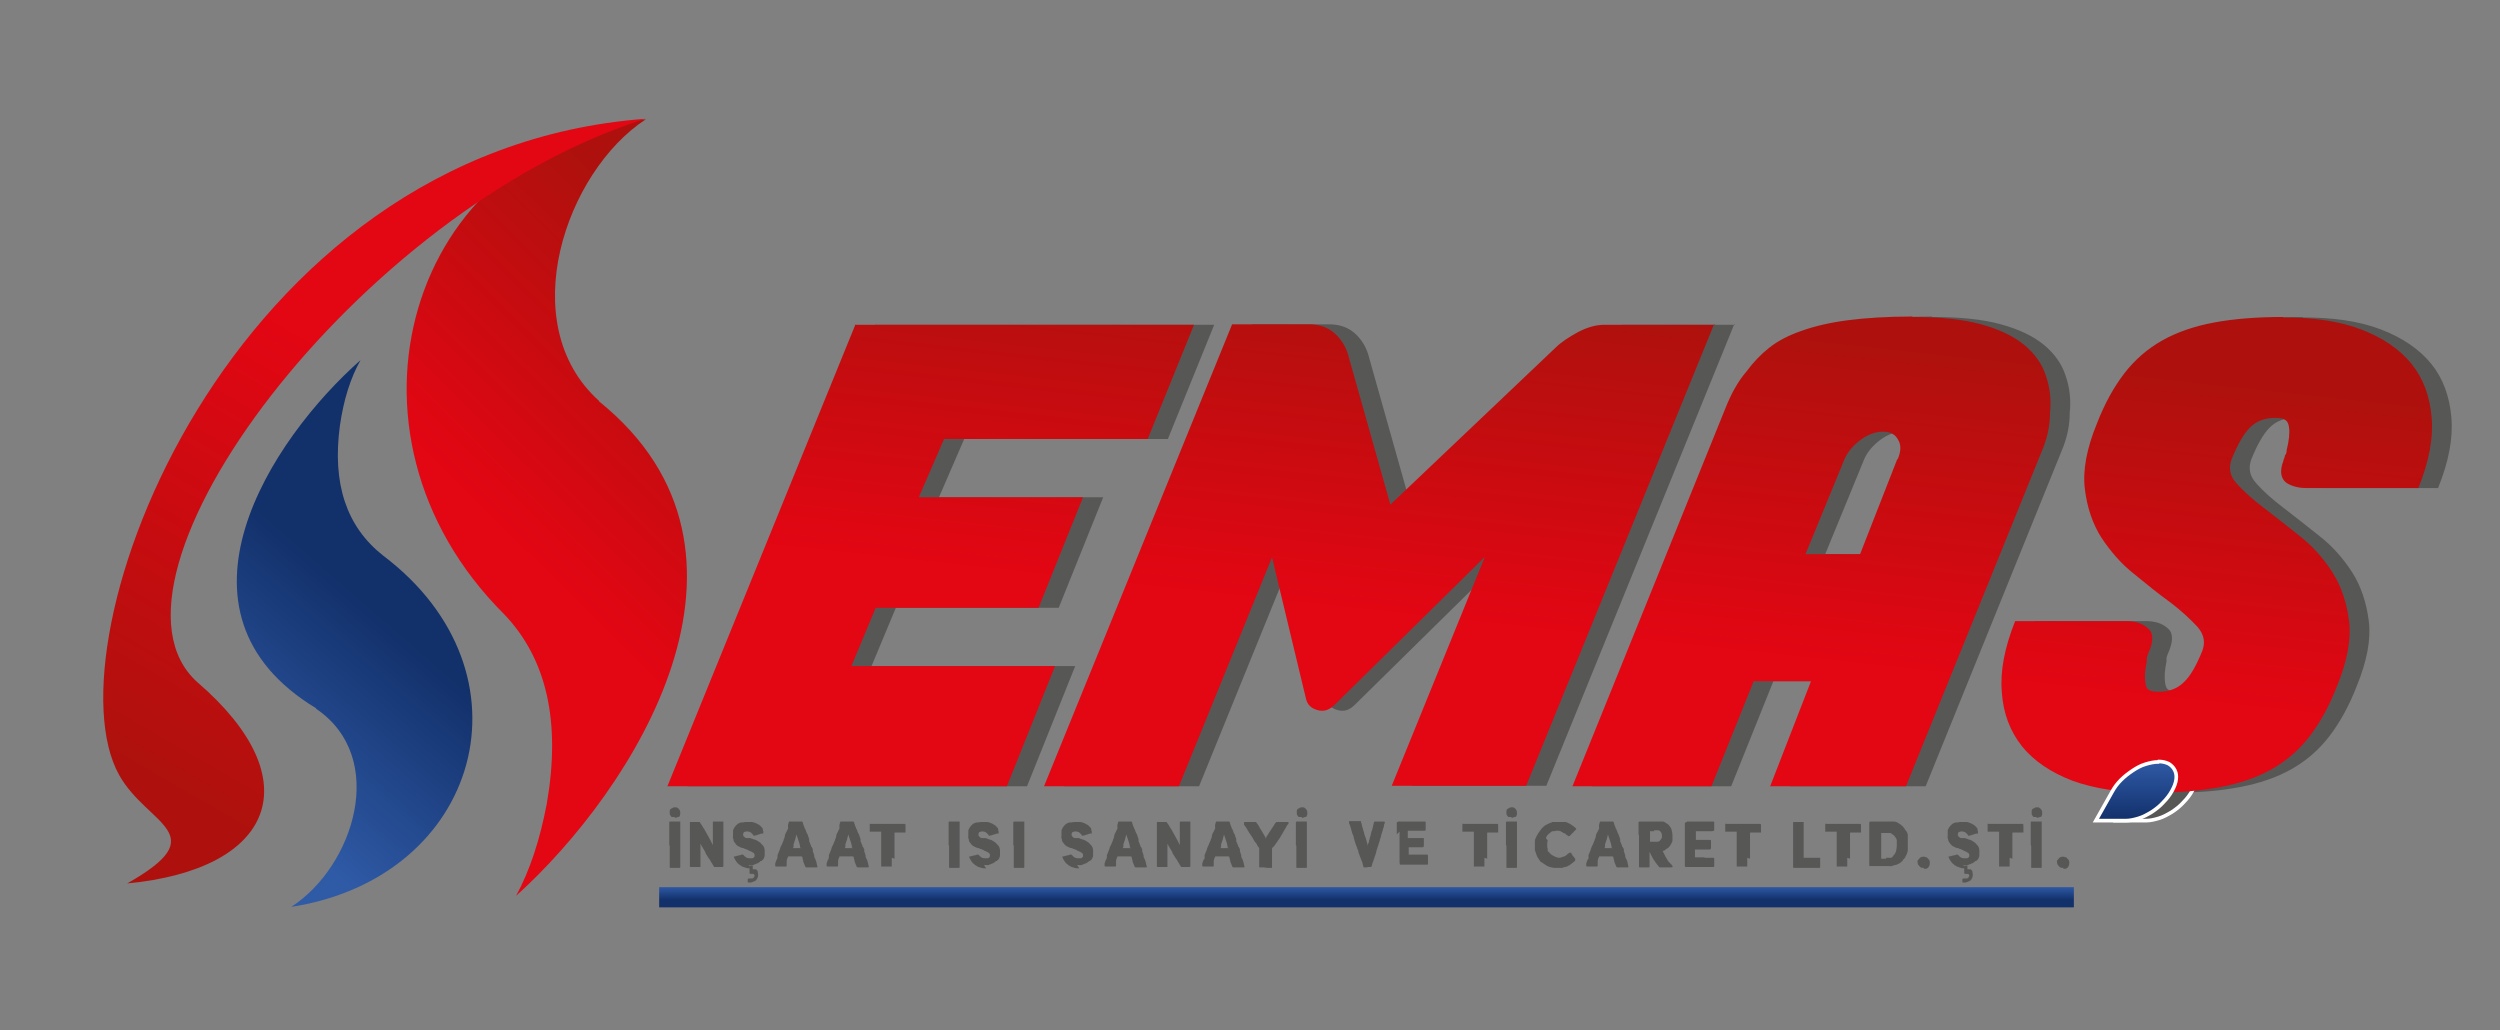 <?xml version="1.0" encoding="UTF-8"?>
<svg id="katman_1" xmlns="http://www.w3.org/2000/svg" xmlns:xlink="http://www.w3.org/1999/xlink" version="1.1" viewBox="0 0 545 224.6">
  <rect x="0" y="0" width="545" height="224.6" fill="#808080" stroke="none"/>
  <!-- Generator: Adobe Illustrator 29.4.0, SVG Export Plug-In . SVG Version: 2.1.0 Build 152)  -->
  <defs>
    <style>
      .st0, .st1, .st2, .st3, .st4, .st5, .st6 {
        fill-rule: evenodd;
      }

      .st0, .st7, .st5 {
        fill: #575756;
      }

      .st0, .st6 {
        stroke: #fff;
        stroke-miterlimit: 10;
        stroke-width: .8px;
      }

      .st1 {
        fill: url(#GradientFill_12);
      }

      .st2 {
        fill: url(#GradientFill_11);
      }

      .st3 {
        fill: url(#GradientFill_171);
      }

      .st4 {
        fill: url(#GradientFill_1);
      }

      .st6 {
        fill: url(#GradientFill_172);
      }

      .st8 {
        fill: url(#GradientFill_17);
      }
    </style>
    <linearGradient id="GradientFill_17" data-name="GradientFill 17" x1="297.9" y1="196.2" x2="297.9" y2="193.3" gradientUnits="userSpaceOnUse">
      <stop offset="0" stop-color="#12306a"/>
      <stop offset="1" stop-color="#2f5aa6"/>
    </linearGradient>
    <linearGradient id="GradientFill_1" data-name="GradientFill 1" x1="110.9" y1="117.1" x2="160" y2="67.5" gradientUnits="userSpaceOnUse">
      <stop offset="0" stop-color="#e30613"/>
      <stop offset="1" stop-color="#ae110d"/>
    </linearGradient>
    <linearGradient id="GradientFill_171" data-name="GradientFill 17" x1="67.5" y1="131.8" x2="32.6" y2="167.1" gradientTransform="translate(6.9 6.3) rotate(-3.7)" xlink:href="#GradientFill_17"/>
    <linearGradient id="GradientFill_11" data-name="GradientFill 1" x1="80.2" y1="81" x2="30.2" y2="167.6" xlink:href="#GradientFill_1"/>
    <linearGradient id="GradientFill_12" data-name="GradientFill 1" x1="337.3" y1="137.7" x2="344.9" y2="68.2" xlink:href="#GradientFill_1"/>
    <linearGradient id="GradientFill_172" data-name="GradientFill 17" x1="465.7" y1="178.9" x2="465.7" y2="166.1" xlink:href="#GradientFill_17"/>
  </defs>
  <g>
    <path class="st5" d="M190.7,70.8h74l-10.1,24.9h-44.4l-5.5,12.7h35.8l-9.7,24.1h-35.5l-5.3,12.7h44.4l-10.5,26.2h-74l41-100.7h0ZM378.2,70.8h-24c-1.8,0-3.7.5-5.8,1.6-2,1.1-3.7,2.2-4.9,3.4l-36,34.2-9-31.9c-.5-2.2-1.6-4-3-5.3-1.5-1.4-3.4-2.1-5.8-2.1h-16.7l-41,100.7h29.4l20.3-49.9,7.4,30.8c.3,1.3,1.1,2.1,2.5,2.5s2.6,0,3.8-1.2l32.7-32.2-20.3,49.9h29.3l41-100.7h0ZM421.2,69.1c6,0,11,.5,15,1.6,4,1.1,7.1,2.6,9.4,4.5,2.3,1.9,3.9,4.2,4.7,6.7.9,2.6,1.2,5.3.9,8.1,0,2.6-.5,5-1.4,7.4l-30,74h-29.6l8.9-22.9h-12.5l-9.2,22.9h-30.3l33.3-82.3c1.3-3.3,2.8-6,4.7-8.2,1.4-1.9,3-3.6,4.9-5.1,1.9-1.5,4.2-2.7,7.1-3.7,2.8-1,6.2-1.8,10.1-2.3,3.9-.5,8.6-.8,14-.8h0ZM418,100.1c.7-1.6.8-3.1.1-4.2-.6-1.2-1.7-1.8-3.3-1.8s-3.3.6-4.9,1.8c-1.6,1.2-2.8,2.6-3.5,4.2l-8.5,20.7h11.9l8.1-20.7h0ZM502.1,69.1c-5.8,0-10.8.4-15.1,1.2-4.3.8-8.1,2.1-11.3,3.9-3.2,1.8-6,4.2-8.3,7.2-2.3,3-4.3,6.6-6,11-2.2,5.4-3.1,10.1-2.6,14.2.5,4.1,1.7,7.6,3.6,10.6,2,3,4.3,5.7,7.1,7.9,2.8,2.3,5.4,4.4,7.9,6.2,2.5,1.9,4.4,3.7,5.9,5.3,1.5,1.7,1.8,3.4,1.1,5.3-1.3,3.2-2.6,5.5-4,6.8-1.4,1.4-3.2,2.1-5.5,2.1s-2.7-.6-2.9-1.9c-.2-1.3-.1-2.8.3-4.7,0-.2,0-.4,0-.7,0-.3.2-.6.3-1,1.2-2.6,1.2-4.5,0-5.5-1.2-1.1-2.8-1.6-4.8-1.6h-24.2c-2.3,5.8-3.3,10.9-2.9,15.5.3,4.6,1.8,8.5,4.4,11.8,2.6,3.2,6.3,5.7,11,7.5,4.7,1.7,10.4,2.6,17,2.6s10.8-.4,15.1-1.2c4.3-.8,8.1-2.1,11.3-3.9,3.2-1.8,6-4.2,8.3-7.2,2.3-3,4.3-6.6,6-11,2.2-5.4,3.1-10.1,2.6-14.1-.5-4-1.7-7.6-3.6-10.6-2-3.1-4.3-5.7-7.1-7.9-2.8-2.2-5.4-4.3-7.9-6.2-2.5-1.9-4.4-3.6-5.9-5.3-1.5-1.6-1.8-3.4-1.1-5.3,1.3-3.2,2.6-5.5,4-6.9,1.4-1.4,3.2-2.1,5.5-2.1s2.8.7,3,2c.2,1.3,0,3-.5,5,0,.5-.1.9-.4,1.2,0,.4-.2.7-.3,1,0,.3-.2.6-.3,1-.5,1.9-.1,3.2,1,4,1.1.7,2.6,1.1,4.3,1.1h24.4c2.3-5.7,3.3-10.8,2.9-15.4s-1.8-8.5-4.4-11.7c-2.6-3.2-6.3-5.7-11-7.5-4.7-1.8-10.4-2.6-17-2.6Z"/>
    <path class="st0" d="M474.9,166.1c-.9,0-1.8.2-2.8.5-1,.3-1.9.8-2.8,1.4-.9.6-1.8,1.3-2.5,2-.8.8-1.4,1.6-1.9,2.5l-3.6,6.4h6.5c.9,0,1.8-.2,2.8-.5,1-.3,1.9-.8,2.9-1.4.9-.6,1.8-1.3,2.5-2.1.8-.8,1.4-1.6,1.9-2.5.5-.9.8-1.7.9-2.5s0-1.4-.3-2c-.3-.6-.7-1-1.3-1.4-.6-.3-1.4-.5-2.2-.5Z"/>
  </g>
  <rect class="st8" x="143.7" y="193.4" width="308.4" height="4.4"/>
  <g>
    <path class="st4" d="M130.6,87.4c-18.7-16.8-7.3-50,10.2-61.4-51.3,5.5-70.7,68.2-30.9,107.9,9.3,9.7,12.4,23.5,9.3,41.3-1.5,7.9-3.7,14.6-6.7,20.1,25.5-23,59-74.8,18.1-107.8Z"/>
    <path class="st3" d="M68.9,154.5c15.8,10.7,8.2,34.4-5.4,43.2,41.2-6.4,53.9-51,20-76.6-8-6.3-11.1-15.7-9.4-28.3.8-5.6,2.3-10.4,4.5-14.3-19.6,17.3-44.2,55-9.7,75.9Z"/>
    <path class="st2" d="M27.6,192.6c32.1-3,40.3-22.5,15.4-43.9-25-22.5,35.4-103.2,97.7-122.8C49.1,32.7,10,140.6,26,169c6.2,11,21,12.7,1.7,23.6Z"/>
  </g>
  <g>
    <path class="st1" d="M186.3,70.8h74l-10.1,24.9h-44.4l-5.5,12.7h35.8l-9.7,24.1h-35.5l-5.3,12.7h44.4l-10.5,26.2h-74l41-100.7h0ZM373.8,70.8h-24c-1.8,0-3.7.5-5.8,1.6-2,1.1-3.7,2.2-4.9,3.4l-36,34.2-9-31.9c-.5-2.2-1.6-4-3-5.3-1.5-1.4-3.4-2.1-5.8-2.1h-16.7l-41,100.7h29.4l20.3-49.9,7.4,30.8c.3,1.3,1.1,2.1,2.5,2.5s2.6,0,3.8-1.2l32.7-32.2-20.3,49.9h29.3l41-100.7h0ZM416.9,69.1c6,0,11,.5,15,1.6,4,1.1,7.1,2.6,9.4,4.5,2.3,1.9,3.9,4.2,4.7,6.7.9,2.6,1.2,5.3.9,8.1,0,2.6-.5,5-1.4,7.4l-30,74h-29.6l8.9-22.9h-12.5l-9.2,22.9h-30.3l33.3-82.3c1.3-3.3,2.8-6,4.7-8.2,1.4-1.9,3-3.6,4.9-5.1,1.9-1.5,4.2-2.7,7.1-3.7,2.8-1,6.2-1.8,10.1-2.3,3.9-.5,8.6-.8,14-.8h0ZM413.7,100.1c.7-1.6.8-3.1.1-4.2-.6-1.2-1.7-1.8-3.3-1.8s-3.3.6-4.9,1.8c-1.6,1.2-2.8,2.6-3.5,4.2l-8.5,20.7h11.9l8.1-20.7h0ZM497.8,69.1c-5.8,0-10.8.4-15.1,1.2-4.3.8-8.1,2.1-11.3,3.9-3.2,1.8-6,4.2-8.3,7.2-2.3,3-4.3,6.6-6,11-2.2,5.4-3.1,10.1-2.6,14.2.5,4.1,1.7,7.6,3.6,10.6,2,3,4.3,5.7,7.1,7.9,2.8,2.3,5.4,4.4,7.9,6.2,2.5,1.9,4.4,3.7,5.9,5.3,1.5,1.7,1.8,3.4,1.1,5.3-1.3,3.2-2.6,5.5-4,6.8-1.4,1.4-3.2,2.1-5.5,2.1s-2.7-.6-2.9-1.9c-.2-1.3-.1-2.8.3-4.7,0-.2,0-.4,0-.7,0-.3.2-.6.3-1,1.2-2.6,1.2-4.5,0-5.5-1.2-1.1-2.8-1.6-4.8-1.6h-24.2c-2.3,5.8-3.3,10.9-2.9,15.5.3,4.6,1.8,8.5,4.4,11.8,2.6,3.2,6.3,5.7,11,7.5,4.7,1.7,10.4,2.6,17,2.6s10.8-.4,15.1-1.2c4.3-.8,8.1-2.1,11.3-3.9,3.2-1.8,6-4.2,8.3-7.2,2.3-3,4.3-6.6,6-11,2.2-5.4,3.1-10.1,2.6-14.1-.5-4-1.7-7.6-3.6-10.6-2-3.1-4.3-5.7-7.1-7.9-2.8-2.2-5.4-4.3-7.9-6.2-2.5-1.9-4.4-3.6-5.9-5.3-1.5-1.6-1.8-3.4-1.1-5.3,1.3-3.2,2.6-5.5,4-6.9,1.4-1.4,3.2-2.1,5.5-2.1s2.8.7,3,2c.2,1.3,0,3-.5,5,0,.5-.1.9-.4,1.2,0,.4-.2.7-.3,1,0,.3-.2.6-.3,1-.5,1.9-.1,3.2,1,4,1.1.7,2.6,1.1,4.3,1.1h24.4c2.3-5.7,3.3-10.8,2.9-15.4s-1.8-8.5-4.4-11.7c-2.6-3.2-6.3-5.7-11-7.5-4.7-1.8-10.4-2.6-17-2.6Z"/>
    <path class="st6" d="M470.5,166.1c-.9,0-1.8.2-2.8.5-1,.3-1.9.8-2.8,1.4-.9.6-1.8,1.3-2.5,2-.8.8-1.4,1.6-1.9,2.5l-3.6,6.4h6.5c.9,0,1.8-.2,2.8-.5,1-.3,1.9-.8,2.9-1.4.9-.6,1.8-1.3,2.5-2.1.8-.8,1.4-1.6,1.9-2.5.5-.9.8-1.7.9-2.5s0-1.4-.3-2c-.3-.6-.7-1-1.3-1.4-.6-.3-1.4-.5-2.2-.5Z"/>
  </g>
  <g>
    <path class="st7" d="M145.9,184.2v-4.3c0-.1,0-.2,0-.3s0-.2,0-.3h0c0-.1,0-.2.2-.2h2c.1,0,.2,0,.2,0,0,0,0,.1,0,.3v2.1c0,.1,0,.3,0,.4s0,.3,0,.4c0,.1,0,.2,0,.4s0,.2,0,.3c0,.2,0,.3,0,.5,0,.2,0,.3,0,.5,0,0,0,.1,0,.2s0,.1,0,.2c0,0,0,.2,0,.2s0,.2,0,.3v1.8c0,0,0,.2,0,.3,0,0,0,.2,0,.2v.9c0,.1,0,.2,0,.3,0,.1,0,.2,0,.3v.3c0,.1,0,.2-.2.2s-.2,0-.2,0-.2,0-.2,0c-.2,0-.3,0-.5,0s-.3,0-.5,0h-.6c0,0-.1,0-.1-.1,0-.2,0-.4,0-.6,0-.2,0-.4,0-.6v-3.5h0ZM147.1,178.1s0,0-.1,0c0,0,0,0-.2,0,0,0-.1,0-.2,0,0,0-.1,0-.2,0-.2-.2-.3-.4-.4-.6,0-.2,0-.5,0-.7,0-.3.2-.5.5-.6.1,0,.3-.2.4-.2.1,0,.3,0,.5,0,.2,0,.3.1.4.2.1,0,.2.2.3.3.2.3.2.5.2.8,0,.2,0,.3-.1.5,0,.2-.2.3-.3.3,0,0,0,0,0,0,0,0,0,0,0,0-.2,0-.5.2-.8.2Z"/>
    <path class="st7" d="M150.4,184.1v-2.9c0-.4,0-.7,0-1.1v-.4c0-.1,0-.2,0-.3,0,0,0-.2,0-.2,0,0,0,0,.2,0,0,0,0,0,.2,0h1.5s0,0,0,0c0,0,0,0,0,0,0,0,.1,0,.2,0,0,0,0,0,.1.1,0,.1.1.2.2.3,0,0,.1.2.2.3.2.3.3.6.5.8.2.3.3.6.5.9.2.3.3.6.5.9.2.3.3.6.5.9,0,.1.1.3.2.4,0,.1.1.3.2.4,0,0,0,0,0,0s0,0,0,0c0,0,0,0,0,0v-.4c0-.1,0-.2,0-.4,0,0,0-.2,0-.3s0-.2,0-.2h0c0-.3,0-.6,0-.8s0-.5,0-.8,0-.5,0-.8c0-.3,0-.5,0-.8v-.4c0,0,0-.2.1-.2.2,0,.4,0,.5,0,.2,0,.5,0,.7,0s.5,0,.7,0h.1c.1,0,.2,0,.2,0,0,0,0,0,0,.2v1.3c0,0,0,.1,0,.2,0,0,0,0,0,.2,0,0,0,.2,0,.3,0,0,0,.2,0,.2,0,0,0,.2,0,.2,0,0,0,.2,0,.2v3.5c0,.4,0,.8,0,1.2v1.7c0,0,0,.1,0,.2s0,0,0,.1v.2c0,.1,0,.2-.2.2,0,0-.2,0-.2,0,0,0-.2,0-.2,0-.2,0-.4,0-.6,0-.2,0-.4,0-.6,0s-.1,0-.2,0c0,0,0,0-.1-.1,0-.2-.2-.3-.3-.5,0-.2-.2-.3-.3-.5-.1-.3-.3-.6-.5-.8-.2-.3-.3-.5-.5-.8,0-.1-.2-.2-.2-.4,0-.1-.1-.3-.2-.4-.1-.2-.2-.4-.3-.5-.1-.2-.2-.4-.3-.5,0,0-.1-.1-.1-.2,0,0,0-.2-.2-.3,0,0,0,0,0-.1,0,0,0,0,0,0,0,0,0,0,0,0s0,0,0,0v.5c0,.2,0,.4,0,.6v.6c0,.1,0,.2,0,.3,0,.1,0,.2,0,.4,0,.1,0,.3,0,.4s0,.3,0,.4v1.7c0,0,0,.1,0,.2,0,0-.1,0-.2,0,0,0-.2,0-.2,0s-.2,0-.2,0c0,0,0,0-.1,0s0,0-.2,0h-1.2c-.1,0-.2,0-.2-.1,0,0,0,0,0-.1,0,0,0,0,0-.1v-4.7Z"/>
    <path class="st7" d="M163.7,189.3c-.5,0-.9,0-1.3-.2-.1,0-.2,0-.3-.1,0,0-.2,0-.3-.1,0,0-.2-.1-.3-.2s-.2,0-.3-.2c-.3-.2-.5-.4-.7-.7,0,0-.1-.2-.2-.3-.1-.2-.2-.4-.3-.6h0c0-.2,0-.2,0-.2,0,0,0,0,.1,0,.1,0,.3,0,.4-.1.1,0,.3,0,.4-.1.3,0,.6-.1.8-.2,0,0,0,0,0,0s0,0,0,0c0,0,.1,0,.2,0,0,0,0,0,.1,0,0,0,0,.1.1.1.3.4.7.7,1.2.7.1,0,.2,0,.4,0s.2,0,.3,0c.2,0,.4-.2.5-.4,0,0,0,0,0,0,0-.1,0-.2,0-.3,0-.1,0-.2-.1-.3,0-.1-.1-.2-.2-.2,0,0-.2-.1-.3-.2-.1,0-.3-.1-.4-.2-.1,0-.3,0-.4-.2-.1,0-.3-.1-.5-.2-.2,0-.3-.1-.5-.2-.4,0-.7-.2-1.1-.4-.1,0-.2-.1-.3-.2-.1,0-.2-.2-.3-.3-.1-.1-.2-.3-.3-.4s-.2-.3-.2-.5c0-.1,0-.2-.1-.4s0-.3,0-.4c0-.3,0-.5,0-.8,0-.2,0-.3,0-.4,0-.2.2-.5.3-.7s.3-.4.5-.6c.3-.3.6-.4.9-.5,0,0,.1,0,.2,0,0,0,.1,0,.2,0,.2,0,.4-.1.6-.1.1,0,.3,0,.4,0,.1,0,.3,0,.4,0,.2,0,.4,0,.6,0,.3,0,.7.2,1,.3.4.2.8.4,1.1.8,0,0,.1.1.2.2s0,.1.1.2c0,0,0,.1,0,.1,0,0,0,0,0,.1,0,0,0,.2.1.3,0,0,0,.2,0,.3,0,0,0,.1,0,.2s0,0-.2,0c-.2,0-.5.1-.7.2-.2,0-.4.1-.6.2-.2,0-.3,0-.4.1-.2,0-.3,0-.3-.2,0,0-.1-.1-.2-.2,0,0-.1-.1-.2-.2,0,0-.2-.2-.3-.2-.4-.2-.8-.2-1.3,0,0,0,0,0,0,0,0,0,0,0,0,0-.1.1-.2.3-.2.5,0,.2,0,.3.2.5,0,0,.2.1.2.2,0,0,.2.1.3.1,0,0,.2,0,.3,0,0,0,.2,0,.3,0,.2,0,.4,0,.5.1s.3,0,.5.2c.1,0,.2,0,.4.1.1,0,.3.1.4.2.1,0,.2.1.3.2.1,0,.2.1.3.2.1,0,.2.2.3.3.1.1.2.2.3.3.1.1.2.3.3.5,0,.2.1.3.1.5v.3c0,.1,0,.3,0,.4,0,.1,0,.3,0,.4,0,0,0,0,0,0,0,0,0,0,0,0,0,.2,0,.3-.1.5,0,.1-.1.3-.2.4,0,0-.1.2-.2.2,0,0-.1.1-.2.2,0,0,0,0-.1,0,0,0,0,0-.1,0,0,.1-.2.2-.3.3-.1,0-.2.1-.3.2-.2,0-.3.1-.5.2-.2,0-.3.1-.5.2-.2,0-.4,0-.5,0s-.4,0-.5,0ZM164.1,190.5c-.1,0-.2,0-.3,0s0,0-.1,0,0,0-.1,0c0,0-.1,0-.2-.1v-.2s0,0,0-.2c0,0,0-.1,0-.2,0,0,0-.1,0-.2,0,0,0-.2,0-.3,0,0,0-.2,0-.3,0-.2,0-.3,0-.3,0,0,0,0,.2,0,.2,0,.3,0,.4,0h0c0,0,.1,0,.1.1h0c0,.2,0,.3,0,.3s0,.2,0,.3c0,0,0,.1,0,.1,0,0,0,0,.1,0h0c.2,0,.3,0,.5,0,.2,0,.3.2.4.3,0,0,0,0,.1.2,0,0,0,.1,0,.2.1.3.1.7,0,1,0,.1-.1.3-.2.4,0,.1-.2.3-.3.4,0,0,0,0,0,0s0,0,0,0c-.4.2-.7.3-1,.4,0,0-.2,0-.3,0,0,0-.2,0-.3,0h0c0,0,0,0-.1-.1,0,0,0,0,0,0,0-.1,0-.2,0-.3,0,0,0-.2,0-.3,0,0,0-.1.2-.2,0,0,.1,0,.2,0s.1,0,.2,0c0,0,.1,0,.2,0,0,0,.1,0,.2,0,.2,0,.4-.3.5-.5,0-.3-.1-.5-.4-.5,0,0,0,0,0,0,0,0,0,0,0,0h0Z"/>
    <path class="st7" d="M173,179.1c0,0,.2,0,.3,0,0,0,.2,0,.3,0,0,0,.2,0,.3,0s.2,0,.3,0h.2c.1,0,.3,0,.4,0,0,0,.2,0,.2.2,0,0,0,.2.1.3,0,0,0,.2.1.3,0,.2.1.3.2.5,0,.1,0,.3.2.4,0,.1,0,.2.1.3,0,.1,0,.2.1.3,0,.1.1.3.2.4s.1.3.2.5c0,.1,0,.2.1.3s0,.2.1.3c0,0,0,.1,0,.2,0,0,0,.1,0,.2,0,.2.1.3.2.5,0,.2.1.3.2.5,0,.1,0,.3.2.4,0,.1.1.3.2.4,0,0,0,.1,0,.2,0,0,0,.1,0,.2,0,0,0,.2.1.3,0,0,0,.2.1.3,0,0,0,.2.1.3,0,0,0,.2,0,.3,0,.2.2.5.3.7,0,.2.2.4.2.7,0,.1.1.2.1.4,0,.1,0,.2.1.3,0,0,0,0,0,.1,0,.1,0,.2-.2.2,0,0-.1,0-.2,0h-.2c0,0-.1,0-.2,0s0,0-.2,0h-.4c-.1,0-.3,0-.4,0,0,0-.1,0-.2,0,0,0-.1,0-.2,0-.3,0-.4,0-.5-.3-.1-.3-.3-.7-.4-1,0-.2,0-.3-.1-.5,0-.1-.1-.3-.1-.5,0,0-.1-.1-.2-.1h-1.6c-.1,0-.2,0-.4,0-.1,0-.2,0-.4,0s0,0,0,0c0,0,0,0,0,0,0,0,0,0-.1,0s0,0-.1,0c0,0,0,0-.1,0,0,0,0,0-.1,0,0,0,0,0-.1,0,0,0,0,0,0,0,0,.2-.1.3-.2.5,0,.2-.1.3-.1.5,0,0,0,.1,0,.2,0,0,0,.1,0,.2,0,0,0,.2,0,.3,0,0,0,.2,0,.3,0,0,0,.1-.1.2,0,0-.2,0-.2,0-.2,0-.5,0-.7,0-.2,0-.5,0-.7,0h-.3c0,0-.2,0-.3,0-.1,0-.2,0-.2-.2,0,0,0,0,0-.2,0-.1,0-.2,0-.2,0-.1,0-.2.1-.3,0-.1,0-.2.1-.3,0-.1,0-.2.2-.4,0-.1.1-.3.1-.4,0,0,0-.1,0-.2,0,0,0-.1,0-.2,0-.2.1-.3.2-.5,0-.2.1-.3.2-.5,0,0,0-.2.1-.3s0-.2.1-.3c0-.2.2-.5.3-.7s.2-.5.3-.7c0,0,0-.2.1-.2,0-.2.1-.4.2-.6,0,0,0,0,0,0,0-.1.1-.2.1-.4s0-.3.1-.4c0-.2.2-.4.3-.6,0-.2.2-.4.3-.6,0,0,0-.2,0-.2,0,0,0-.2,0-.3,0,0,0-.1,0-.2,0,0,0-.1,0-.2,0-.1.1-.2.1-.3,0-.1,0-.2.1-.3s0,0,0-.1c0,0,0,0,.1,0,.1,0,.2,0,.3,0s.2,0,.3,0h0ZM174.3,184.7h0c0,0,0,0,.1,0,0,0,0,0,0,0,0,0,0,0,0-.2,0-.1,0-.3-.1-.4,0-.1,0-.3-.1-.4,0,0,0-.2-.1-.3,0,0,0-.2-.1-.3,0-.2-.1-.4-.2-.6,0-.2-.1-.4-.2-.6,0,0,0,0,0,0,0,0,0,0,0,0h0s0,0,0,0c0,0,0,0,0,.1,0,.1,0,.2-.1.4s0,.2-.1.4c0,.2-.1.4-.2.6,0,.2-.1.4-.2.6,0,.1,0,.3,0,.4,0,.1,0,.3-.1.4,0,0,0,0,0,.1,0,0,0,0,.1,0h.5c.2,0,.4,0,.6,0h.6Z"/>
    <path class="st7" d="M184.2,179.1c0,0,.2,0,.3,0,0,0,.2,0,.3,0,0,0,.2,0,.3,0s.2,0,.3,0h.2c.1,0,.3,0,.4,0,0,0,.2,0,.2.2,0,0,0,.2.1.3,0,0,0,.2.1.3,0,.2.1.3.2.5,0,.1,0,.3.2.4,0,.1,0,.2.1.3,0,.1,0,.2.1.3,0,.1.1.3.2.4s.1.3.2.5c0,.1,0,.2.1.3s0,.2.1.3c0,0,0,.1,0,.2,0,0,0,.1,0,.2,0,.2.1.3.2.5,0,.2.1.3.2.5,0,.1,0,.3.2.4,0,.1.1.3.2.4,0,0,0,.1,0,.2,0,0,0,.1,0,.2,0,0,0,.2.1.3,0,0,0,.2.1.3,0,0,0,.2.1.3,0,0,0,.2,0,.3,0,.2.2.5.3.7,0,.2.2.4.2.7,0,.1.1.2.1.4,0,.1,0,.2.1.3,0,0,0,0,0,.1,0,.1,0,.2-.2.2,0,0-.1,0-.2,0h-.2c0,0-.1,0-.2,0s0,0-.2,0h-.4c-.1,0-.3,0-.4,0,0,0-.1,0-.2,0,0,0-.1,0-.2,0-.3,0-.4,0-.5-.3-.1-.3-.3-.7-.4-1,0-.2,0-.3-.1-.5,0-.1-.1-.3-.1-.5,0,0-.1-.1-.2-.1h-1.6c-.1,0-.2,0-.4,0-.1,0-.2,0-.4,0s0,0,0,0c0,0,0,0,0,0,0,0,0,0-.1,0s0,0-.1,0c0,0,0,0-.1,0,0,0,0,0-.1,0,0,0,0,0-.1,0,0,0,0,0,0,0,0,.2-.1.3-.2.5,0,.2-.1.3-.1.5,0,0,0,.1,0,.2,0,0,0,.1,0,.2,0,0,0,.2,0,.3,0,0,0,.2,0,.3,0,0,0,.1-.1.2,0,0-.2,0-.2,0-.2,0-.5,0-.7,0-.2,0-.5,0-.7,0h-.3c0,0-.2,0-.3,0-.1,0-.2,0-.2-.2,0,0,0,0,0-.2,0-.1,0-.2,0-.2,0-.1,0-.2.1-.3,0-.1,0-.2.1-.3,0-.1,0-.2.2-.4,0-.1.1-.3.1-.4,0,0,0-.1,0-.2,0,0,0-.1,0-.2,0-.2.1-.3.2-.5,0-.2.1-.3.2-.5,0,0,0-.2.1-.3s0-.2.1-.3c0-.2.2-.5.3-.7s.2-.5.3-.7c0,0,0-.2.1-.2,0-.2.1-.4.2-.6,0,0,0,0,0,0,0-.1.1-.2.1-.4s0-.3.1-.4c0-.2.2-.4.3-.6,0-.2.2-.4.3-.6,0,0,0-.2,0-.2,0,0,0-.2,0-.3,0,0,0-.1,0-.2,0,0,0-.1,0-.2,0-.1.1-.2.1-.3,0-.1,0-.2.1-.3s0,0,0-.1c0,0,0,0,.1,0,.1,0,.2,0,.3,0s.2,0,.3,0h0ZM185.6,184.7h0c0,0,0,0,.1,0,0,0,0,0,0,0,0,0,0,0,0-.2,0-.1,0-.3-.1-.4,0-.1,0-.3-.1-.4,0,0,0-.2-.1-.3,0,0,0-.2-.1-.3,0-.2-.1-.4-.2-.6,0-.2-.1-.4-.2-.6,0,0,0,0,0,0,0,0,0,0,0,0h0s0,0,0,0c0,0,0,0,0,.1,0,.1,0,.2-.1.4s0,.2-.1.4c0,.2-.1.4-.2.6,0,.2-.1.4-.2.6,0,.1,0,.3,0,.4,0,.1,0,.3-.1.4,0,0,0,0,0,.1,0,0,0,0,.1,0h.5c.2,0,.4,0,.6,0h.6Z"/>
    <path class="st7" d="M194.4,187v1.7c0,0,0,.1,0,.1,0,0,0,.1,0,.1,0,0-.2,0-.3,0h-1.2c0,0-.2,0-.2,0,0,0-.2,0-.2,0h-.2c0,0-.2,0-.2,0,0,0,0,0,0-.1v-2.3c0-.2,0-.4,0-.6v-1c0-.3,0-.7,0-1v-2.3h0c0-.2,0-.3,0-.3,0,0,0,0-.2,0h-1.4c-.1,0-.2,0-.3,0h-.5c0,0-.1,0-.1,0s0,0,0,0c0,0,0,0,0,0,0-.2,0-.5,0-.7v-.7h0c0-.2,0-.2,0-.3,0,0,0,0,.2,0,.1,0,.2,0,.4,0,.1,0,.2,0,.4,0,.1,0,.2,0,.4,0h.4c.3,0,.6,0,.9,0,.3,0,.6,0,.9,0s.4,0,.7,0c.2,0,.4,0,.7,0,.3,0,.6,0,.9,0h1.6c.2,0,.3,0,.3.3,0,0,0,.2,0,.3,0,.2,0,.3,0,.5v.8s0,0,0,0c0,0,0,0,0,0,0,0,0,0,0,0,0,0,0,0,0,0h-1.7c-.2,0-.3,0-.5,0h-.1c0,0-.1,0-.1.1v5.6Z"/>
    <path class="st7" d="M206.8,184.2v-4.3c0-.1,0-.2,0-.3s0-.2,0-.3h0c0-.1,0-.2.2-.2h2c.1,0,.2,0,.2,0,0,0,0,.1,0,.3v2.1c0,.1,0,.3,0,.4s0,.3,0,.4c0,.1,0,.2,0,.4s0,.2,0,.3c0,.2,0,.3,0,.5,0,.2,0,.3,0,.5,0,0,0,.1,0,.2s0,.1,0,.2c0,0,0,.2,0,.2s0,.2,0,.3v1.8c0,0,0,.2,0,.3,0,0,0,.2,0,.2v.9c0,.1,0,.2,0,.3,0,.1,0,.2,0,.3v.3c0,.1,0,.2-.2.2s-.2,0-.2,0-.2,0-.2,0c-.2,0-.3,0-.5,0s-.3,0-.5,0h-.6c0,0-.1,0-.1-.1,0-.2,0-.4,0-.6,0-.2,0-.4,0-.6v-3.5h0Z"/>
    <path class="st7" d="M215,189.3c-.5,0-.9,0-1.3-.2-.1,0-.2,0-.3-.1,0,0-.2,0-.3-.1,0,0-.2-.1-.3-.2s-.2,0-.3-.2c-.3-.2-.5-.4-.7-.7,0,0-.1-.2-.2-.3-.1-.2-.2-.4-.3-.6h0c0-.2,0-.2,0-.2,0,0,0,0,.1,0,.1,0,.3,0,.4-.1.1,0,.3,0,.4-.1.3,0,.6-.1.8-.2,0,0,0,0,0,0s0,0,0,0c0,0,.1,0,.2,0,0,0,0,0,.1,0,0,0,0,.1.1.1.3.4.7.7,1.2.7.1,0,.2,0,.4,0s.2,0,.3,0c.2,0,.4-.2.5-.4,0,0,0,0,0,0,0-.1,0-.2,0-.3,0-.1,0-.2-.1-.3,0-.1-.1-.2-.2-.2,0,0-.2-.1-.3-.2-.1,0-.3-.1-.4-.2-.1,0-.3,0-.4-.2-.1,0-.3-.1-.5-.2-.2,0-.3-.1-.5-.2-.4,0-.7-.2-1.1-.4-.1,0-.2-.1-.3-.2-.1,0-.2-.2-.3-.3-.1-.1-.2-.3-.3-.4s-.2-.3-.2-.5c0-.1,0-.2-.1-.4s0-.3,0-.4c0-.3,0-.5,0-.8,0-.2,0-.3,0-.4,0-.2.2-.5.3-.7s.3-.4.5-.6c.3-.3.6-.4.9-.5,0,0,.1,0,.2,0,0,0,.1,0,.2,0,.2,0,.4-.1.6-.1.1,0,.3,0,.4,0,.1,0,.3,0,.4,0,.2,0,.4,0,.6,0,.3,0,.7.2,1,.3.4.2.8.4,1.1.8,0,0,.1.1.2.2s0,.1.1.2c0,0,0,.1,0,.1,0,0,0,0,0,.1,0,0,0,.2.1.3,0,0,0,.2,0,.3,0,0,0,.1,0,.2s0,0-.2,0c-.2,0-.5.1-.7.2-.2,0-.4.1-.6.2-.2,0-.3,0-.4.1-.2,0-.3,0-.3-.2,0,0-.1-.1-.2-.2,0,0-.1-.1-.2-.2,0,0-.2-.2-.3-.2-.4-.2-.8-.2-1.3,0,0,0,0,0,0,0,0,0,0,0,0,0-.1.1-.2.3-.2.5,0,.2,0,.3.2.5,0,0,.2.1.2.2,0,0,.2.1.3.1,0,0,.2,0,.3,0,0,0,.2,0,.3,0,.2,0,.4,0,.5.1s.3,0,.5.2c.1,0,.2,0,.4.1.1,0,.3.1.4.2.1,0,.2.1.3.2.1,0,.2.1.3.2.1,0,.2.2.3.3.1.1.2.2.3.3.1.1.2.3.3.5,0,.2.1.3.1.5v.3c0,.1,0,.3,0,.4,0,.1,0,.3,0,.4,0,0,0,0,0,0,0,0,0,0,0,0,0,.2,0,.3-.1.5,0,.1-.1.3-.2.4,0,0-.1.2-.2.2,0,0-.1.1-.2.2,0,0,0,0-.1,0,0,0,0,0-.1,0,0,.1-.2.2-.3.3-.1,0-.2.1-.3.2-.2,0-.3.1-.5.2-.2,0-.3.1-.5.2-.2,0-.4,0-.5,0s-.4,0-.5,0Z"/>
    <path class="st7" d="M220.9,184.2v-4.3c0-.1,0-.2,0-.3s0-.2,0-.3h0c0-.1,0-.2.2-.2h2c.1,0,.2,0,.2,0,0,0,0,.1,0,.3v2.1c0,.1,0,.3,0,.4s0,.3,0,.4c0,.1,0,.2,0,.4s0,.2,0,.3c0,.2,0,.3,0,.5,0,.2,0,.3,0,.5,0,0,0,.1,0,.2s0,.1,0,.2c0,0,0,.2,0,.2s0,.2,0,.3v1.8c0,0,0,.2,0,.3,0,0,0,.2,0,.2v.9c0,.1,0,.2,0,.3,0,.1,0,.2,0,.3v.3c0,.1,0,.2-.2.2s-.2,0-.2,0-.2,0-.2,0c-.2,0-.3,0-.5,0s-.3,0-.5,0h-.6c0,0-.1,0-.1-.1,0-.2,0-.4,0-.6,0-.2,0-.4,0-.6v-3.5h0Z"/>
    <path class="st7" d="M235.3,189.3c-.5,0-.9,0-1.3-.2-.1,0-.2,0-.3-.1,0,0-.2,0-.3-.1,0,0-.2-.1-.3-.2s-.2,0-.3-.2c-.3-.2-.5-.4-.7-.7,0,0-.1-.2-.2-.3-.1-.2-.2-.4-.3-.6h0c0-.2,0-.2,0-.2,0,0,0,0,.1,0,.1,0,.3,0,.4-.1.1,0,.3,0,.4-.1.3,0,.6-.1.8-.2,0,0,0,0,0,0s0,0,0,0c0,0,.1,0,.2,0,0,0,0,0,.1,0,0,0,0,.1.1.1.3.4.7.7,1.2.7.1,0,.2,0,.4,0s.2,0,.3,0c.2,0,.4-.2.5-.4,0,0,0,0,0,0,0-.1,0-.2,0-.3,0-.1,0-.2-.1-.3,0-.1-.1-.2-.2-.2,0,0-.2-.1-.3-.2-.1,0-.3-.1-.4-.2-.1,0-.3,0-.4-.2-.1,0-.3-.1-.5-.2-.2,0-.3-.1-.5-.2-.4,0-.7-.2-1.1-.4-.1,0-.2-.1-.3-.2-.1,0-.2-.2-.3-.3-.1-.1-.2-.3-.3-.4s-.2-.3-.2-.5c0-.1,0-.2-.1-.4s0-.3,0-.4c0-.3,0-.5,0-.8,0-.2,0-.3,0-.4,0-.2.2-.5.3-.7s.3-.4.5-.6c.3-.3.6-.4.9-.5,0,0,.1,0,.2,0,0,0,.1,0,.2,0,.2,0,.4-.1.6-.1.1,0,.3,0,.4,0,.1,0,.3,0,.4,0,.2,0,.4,0,.6,0,.3,0,.7.2,1,.3.4.2.8.4,1.1.8,0,0,.1.1.2.2s0,.1.1.2c0,0,0,.1,0,.1,0,0,0,0,0,.1,0,0,0,.2.1.3,0,0,0,.2,0,.3,0,0,0,.1,0,.2s0,0-.2,0c-.2,0-.5.1-.7.2-.2,0-.4.1-.6.2-.2,0-.3,0-.4.1-.2,0-.3,0-.3-.2,0,0-.1-.1-.2-.2,0,0-.1-.1-.2-.2,0,0-.2-.2-.3-.2-.4-.2-.8-.2-1.3,0,0,0,0,0,0,0,0,0,0,0,0,0-.1.1-.2.3-.2.5,0,.2,0,.3.2.5,0,0,.2.1.2.2,0,0,.2.1.3.1,0,0,.2,0,.3,0,0,0,.2,0,.3,0,.2,0,.4,0,.5.1s.3,0,.5.2c.1,0,.2,0,.4.1.1,0,.3.1.4.2.1,0,.2.1.3.2.1,0,.2.1.3.2.1,0,.2.2.3.3.1.1.2.2.3.3.1.1.2.3.3.5,0,.2.1.3.1.5v.3c0,.1,0,.3,0,.4,0,.1,0,.3,0,.4,0,0,0,0,0,0,0,0,0,0,0,0,0,.2,0,.3-.1.5,0,.1-.1.3-.2.4,0,0-.1.2-.2.2,0,0-.1.1-.2.2,0,0,0,0-.1,0,0,0,0,0-.1,0,0,.1-.2.2-.3.3-.1,0-.2.1-.3.2-.2,0-.3.1-.5.2-.2,0-.3.1-.5.2-.2,0-.4,0-.5,0s-.4,0-.5,0Z"/>
    <path class="st7" d="M244.8,179.1c0,0,.2,0,.3,0,0,0,.2,0,.3,0,0,0,.2,0,.3,0s.2,0,.3,0h.2c.1,0,.3,0,.4,0,0,0,.2,0,.2.2,0,0,0,.2.1.3,0,0,0,.2.1.3,0,.2.1.3.2.5,0,.1,0,.3.2.4,0,.1,0,.2.1.3,0,.1,0,.2.1.3,0,.1.1.3.2.4s.1.3.2.5c0,.1,0,.2.1.3s0,.2.1.3c0,0,0,.1,0,.2,0,0,0,.1,0,.2,0,.2.1.3.2.5,0,.2.1.3.2.5,0,.1,0,.3.2.4,0,.1.1.3.2.4,0,0,0,.1,0,.2,0,0,0,.1,0,.2,0,0,0,.2.1.3,0,0,0,.2.1.3,0,0,0,.2.1.3,0,0,0,.2,0,.3,0,.2.2.5.3.7,0,.2.2.4.2.7,0,.1.1.2.1.4,0,.1,0,.2.1.3,0,0,0,0,0,.1,0,.1,0,.2-.2.2,0,0-.1,0-.2,0h-.2c0,0-.1,0-.2,0s0,0-.2,0h-.4c-.1,0-.3,0-.4,0,0,0-.1,0-.2,0,0,0-.1,0-.2,0-.3,0-.4,0-.5-.3-.1-.3-.3-.7-.4-1,0-.2,0-.3-.1-.5,0-.1-.1-.3-.1-.5,0,0-.1-.1-.2-.1h-1.6c-.1,0-.2,0-.4,0-.1,0-.2,0-.4,0s0,0,0,0c0,0,0,0,0,0,0,0,0,0-.1,0s0,0-.1,0c0,0,0,0-.1,0,0,0,0,0-.1,0,0,0,0,0-.1,0,0,0,0,0,0,0,0,.2-.1.3-.2.5,0,.2-.1.3-.1.5,0,0,0,.1,0,.2,0,0,0,.1,0,.2,0,0,0,.2,0,.3,0,0,0,.2,0,.3,0,0,0,.1-.1.2,0,0-.2,0-.2,0-.2,0-.5,0-.7,0-.2,0-.5,0-.7,0h-.3c0,0-.2,0-.3,0-.1,0-.2,0-.2-.2,0,0,0,0,0-.2,0-.1,0-.2,0-.2,0-.1,0-.2.1-.3,0-.1,0-.2.1-.3,0-.1,0-.2.2-.4,0-.1.1-.3.1-.4,0,0,0-.1,0-.2,0,0,0-.1,0-.2,0-.2.1-.3.2-.5,0-.2.1-.3.2-.5,0,0,0-.2.1-.3s0-.2.1-.3c0-.2.2-.5.3-.7s.2-.5.3-.7c0,0,0-.2.1-.2,0-.2.1-.4.2-.6,0,0,0,0,0,0,0-.1.1-.2.1-.4s0-.3.1-.4c0-.2.2-.4.3-.6,0-.2.2-.4.3-.6,0,0,0-.2,0-.2,0,0,0-.2,0-.3,0,0,0-.1,0-.2,0,0,0-.1,0-.2,0-.1.1-.2.1-.3,0-.1,0-.2.1-.3s0,0,0-.1c0,0,0,0,.1,0,.1,0,.2,0,.3,0s.2,0,.3,0h0ZM246.2,184.7h0c0,0,0,0,.1,0,0,0,0,0,0,0,0,0,0,0,0-.2,0-.1,0-.3-.1-.4,0-.1,0-.3-.1-.4,0,0,0-.2-.1-.3,0,0,0-.2-.1-.3,0-.2-.1-.4-.2-.6,0-.2-.1-.4-.2-.6,0,0,0,0,0,0,0,0,0,0,0,0h0s0,0,0,0c0,0,0,0,0,.1,0,.1,0,.2-.1.4s0,.2-.1.4c0,.2-.1.4-.2.6,0,.2-.1.4-.2.6,0,.1,0,.3,0,.4,0,.1,0,.3-.1.4,0,0,0,0,0,.1,0,0,0,0,.1,0h.5c.2,0,.4,0,.6,0h.6Z"/>
    <path class="st7" d="M252.2,184.1v-2.9c0-.4,0-.7,0-1.1v-.4c0-.1,0-.2,0-.3,0,0,0-.2,0-.2,0,0,0,0,.2,0,0,0,0,0,.2,0h1.5s0,0,0,0c0,0,0,0,0,0,0,0,.1,0,.2,0,0,0,0,0,.1.1,0,.1.1.2.2.3,0,0,.1.2.2.3.2.3.3.6.5.8.2.3.3.6.5.9.2.3.3.6.5.9.2.3.3.6.5.9,0,.1.1.3.2.4,0,.1.1.3.2.4,0,0,0,0,0,0s0,0,0,0c0,0,0,0,0,0v-.4c0-.1,0-.2,0-.4,0,0,0-.2,0-.3s0-.2,0-.2h0c0-.3,0-.6,0-.8s0-.5,0-.8,0-.5,0-.8c0-.3,0-.5,0-.8v-.4c0,0,0-.2.1-.2.2,0,.4,0,.5,0,.2,0,.5,0,.7,0s.5,0,.7,0h.1c.1,0,.2,0,.2,0,0,0,0,0,0,.2v1.3c0,0,0,.1,0,.2,0,0,0,0,0,.2,0,0,0,.2,0,.3,0,0,0,.2,0,.2,0,0,0,.2,0,.2,0,0,0,.2,0,.2v3.5c0,.4,0,.8,0,1.2v1.7c0,0,0,.1,0,.2s0,0,0,.1v.2c0,.1,0,.2-.2.2,0,0-.2,0-.2,0,0,0-.2,0-.2,0-.2,0-.4,0-.6,0-.2,0-.4,0-.6,0s-.1,0-.2,0c0,0,0,0-.1-.1,0-.2-.2-.3-.3-.5,0-.2-.2-.3-.3-.5-.1-.3-.3-.6-.5-.8-.2-.3-.3-.5-.5-.8,0-.1-.2-.2-.2-.4,0-.1-.1-.3-.2-.4-.1-.2-.2-.4-.3-.5-.1-.2-.2-.4-.3-.5,0,0-.1-.1-.1-.2,0,0,0-.2-.2-.3,0,0,0,0,0-.1,0,0,0,0,0,0,0,0,0,0,0,0s0,0,0,0v.5c0,.2,0,.4,0,.6v.6c0,.1,0,.2,0,.3,0,.1,0,.2,0,.4,0,.1,0,.3,0,.4s0,.3,0,.4v1.7c0,0,0,.1,0,.2,0,0-.1,0-.2,0,0,0-.2,0-.2,0s-.2,0-.2,0c0,0,0,0-.1,0s0,0-.2,0h-1.2c-.1,0-.2,0-.2-.1,0,0,0,0,0-.1,0,0,0,0,0-.1v-4.7Z"/>
    <path class="st7" d="M266.1,179.1c0,0,.2,0,.3,0s.2,0,.3,0c0,0,.2,0,.3,0s.2,0,.3,0h.2c.1,0,.3,0,.4,0,0,0,.2,0,.2.2,0,0,0,.2.1.3,0,0,0,.2.1.3,0,.2.1.3.2.5,0,.1,0,.3.2.4,0,.1,0,.2.1.3s0,.2.1.3c0,.1.1.3.2.4s.1.3.2.5c0,.1,0,.2.1.3s0,.2.1.3c0,0,0,.1,0,.2,0,0,0,.1,0,.2,0,.2.1.3.2.5,0,.2.1.3.2.5,0,.1,0,.3.2.4,0,.1.1.3.2.4,0,0,0,.1,0,.2,0,0,0,.1,0,.2,0,0,0,.2.1.3,0,0,0,.2.1.3,0,0,0,.2.1.3,0,0,0,.2,0,.3,0,.2.2.5.3.7,0,.2.2.4.2.7,0,.1.1.2.1.4,0,.1,0,.2.1.3,0,0,0,0,0,.1,0,.1,0,.2-.2.2,0,0-.1,0-.2,0h-.2c0,0-.1,0-.2,0,0,0,0,0-.2,0h-.4c-.1,0-.3,0-.4,0,0,0-.1,0-.2,0,0,0-.1,0-.2,0-.3,0-.4,0-.5-.3-.1-.3-.3-.7-.4-1,0-.2,0-.3-.1-.5,0-.1-.1-.3-.1-.5,0,0-.1-.1-.2-.1h-1.6c-.1,0-.2,0-.4,0-.1,0-.2,0-.4,0s0,0,0,0c0,0,0,0,0,0,0,0,0,0-.1,0,0,0,0,0-.1,0,0,0,0,0-.1,0,0,0,0,0-.1,0,0,0,0,0-.1,0,0,0,0,0,0,0,0,.2-.1.3-.2.5,0,.2-.1.3-.1.5,0,0,0,.1,0,.2,0,0,0,.1,0,.2,0,0,0,.2,0,.3,0,0,0,.2,0,.3,0,0,0,.1-.1.2s-.2,0-.2,0c-.2,0-.5,0-.7,0-.2,0-.5,0-.7,0h-.3c0,0-.2,0-.3,0-.1,0-.2,0-.2-.2,0,0,0,0,0-.2,0-.1,0-.2,0-.2,0-.1,0-.2.1-.3,0-.1,0-.2.1-.3,0-.1,0-.2.2-.4s.1-.3.1-.4c0,0,0-.1,0-.2,0,0,0-.1,0-.2,0-.2.1-.3.2-.5,0-.2.1-.3.2-.5,0,0,0-.2.1-.3,0,0,0-.2.1-.3,0-.2.2-.5.3-.7,0-.2.2-.5.3-.7,0,0,0-.2.1-.2,0-.2.1-.4.2-.6,0,0,0,0,0,0,0-.1.1-.2.1-.4s0-.3.1-.4c0-.2.2-.4.3-.6,0-.2.2-.4.3-.6,0,0,0-.2,0-.2,0,0,0-.2,0-.3,0,0,0-.1,0-.2s0-.1,0-.2c0-.1.1-.2.1-.3,0-.1,0-.2.1-.3,0,0,0,0,0-.1s0,0,.1,0c.1,0,.2,0,.3,0s.2,0,.3,0h0ZM267.5,184.7h0c0,0,0,0,.1,0,0,0,0,0,0,0,0,0,0,0,0-.2,0-.1,0-.3-.1-.4,0-.1,0-.3-.1-.4,0,0,0-.2-.1-.3,0,0,0-.2-.1-.3,0-.2-.1-.4-.2-.6,0-.2-.1-.4-.2-.6,0,0,0,0,0,0,0,0,0,0,0,0h0s0,0,0,0c0,0,0,0,0,.1,0,.1,0,.2-.1.4s0,.2-.1.4c0,.2-.1.4-.2.6,0,.2-.1.4-.2.6,0,.1,0,.3,0,.4,0,.1,0,.3-.1.4,0,0,0,0,0,.1,0,0,0,0,.1,0h.5c.2,0,.4,0,.6,0h.6Z"/>
    <path class="st7" d="M275.6,189.1h-1c0,0-.1,0-.1-.1,0-.1,0-.2,0-.2v-.6c0-.2,0-.4,0-.6v-1.2c0-.2,0-.4,0-.6,0-.2,0-.4,0-.6s0-.2,0-.3c0-.1-.2-.3-.3-.4,0-.1-.2-.3-.2-.4-.1-.2-.2-.4-.4-.5-.1-.2-.2-.4-.3-.5,0,0,0-.1-.1-.2s0-.1-.1-.2c-.1-.2-.3-.4-.4-.6-.1-.2-.3-.4-.4-.6-.1-.2-.2-.3-.3-.5s-.2-.3-.3-.5c-.1-.2-.3-.4-.5-.7,0,0,0,0,0-.1s0,0,0-.2c0,0,0-.1,0-.2,0,0,0-.1.1-.1h.7c.2,0,.3,0,.5,0,.2,0,.4,0,.6,0s.4,0,.6,0c0,0,.1,0,.2.1,0,.1.1.2.2.3s.1.2.2.3c.1.1.2.3.3.5,0,.2.2.3.3.5l1,1.7s0,0,0,.1c0,0,0,0,0,.1,0,0,0,0,.1,0,0,0,0,0,0-.2.1-.2.2-.4.3-.5s.2-.3.3-.5c.2-.3.4-.6.6-.9.2-.3.4-.6.6-.9,0,0,0-.1.1-.2s.1-.2.2-.2c0-.1.1-.2.3-.2.2,0,.4,0,.6,0h1.5c0,0,.2,0,.3,0,0,0,.1,0,.1.1,0,0,0,.1,0,.2,0,.1-.1.2-.2.3,0,0-.2.2-.2.3-.1.2-.3.5-.4.7s-.3.4-.4.7c-.1.2-.2.3-.3.5-.1.2-.2.3-.3.5,0,.1-.1.2-.2.3,0,.1-.1.2-.2.3,0,0-.1.2-.2.3,0,0-.1.2-.2.3-.1.1-.2.3-.3.4,0,.1-.2.3-.3.4,0,0-.1.2-.2.2s-.1.2-.2.3c0,0,0,.2,0,.2v1.6c0,.1,0,.3,0,.5,0,.2,0,.3,0,.5v.7c0,.1,0,.2,0,.3,0,.1,0,.2,0,.3s0,.1-.1.1c0,0,0,0,0,0s0,0,0,0h-.5c-.2,0-.3,0-.5,0Z"/>
    <path class="st7" d="M282.5,184.2v-4.3c0-.1,0-.2,0-.3,0,0,0-.2,0-.3h0c0-.1,0-.2.2-.2h2c.1,0,.2,0,.2,0,0,0,0,.1,0,.3v2.1c0,.1,0,.3,0,.4s0,.3,0,.4c0,.1,0,.2,0,.4s0,.2,0,.3c0,.2,0,.3,0,.5,0,.2,0,.3,0,.5,0,0,0,.1,0,.2s0,.1,0,.2c0,0,0,.2,0,.2s0,.2,0,.3v1.8c0,0,0,.2,0,.3,0,0,0,.2,0,.2v.9c0,.1,0,.2,0,.3,0,.1,0,.2,0,.3v.3c0,.1,0,.2-.2.2s-.2,0-.2,0-.2,0-.2,0c-.2,0-.3,0-.5,0-.2,0-.3,0-.5,0h-.6c0,0-.1,0-.1-.1,0-.2,0-.4,0-.6,0-.2,0-.4,0-.6v-3.5h0ZM283.8,178.1s0,0-.1,0,0,0-.2,0c0,0-.1,0-.2,0s-.1,0-.2,0c-.2-.2-.3-.4-.4-.6,0-.2,0-.5,0-.7,0-.3.2-.5.5-.6.1,0,.3-.2.4-.2.1,0,.3,0,.5,0,.2,0,.3.1.4.2.1,0,.2.2.3.3.2.3.2.5.2.8,0,.2,0,.3-.1.5,0,.2-.2.3-.3.3,0,0,0,0,0,0,0,0,0,0,0,0-.2,0-.5.2-.8.2Z"/>
    <path class="st7" d="M298.3,189.1h-.9c-.1,0-.2-.1-.2-.2,0-.1,0-.2-.1-.4,0-.1,0-.2-.1-.4,0-.2-.1-.3-.2-.5s0-.3-.2-.5c0-.2-.1-.3-.2-.5,0-.2,0-.3-.2-.5,0-.1,0-.3-.1-.5,0-.2,0-.3-.2-.5,0-.3-.2-.6-.3-.9s-.2-.6-.3-.9c0-.3-.2-.5-.2-.8s-.2-.5-.3-.8c-.1-.4-.2-.8-.3-1.1s-.2-.8-.4-1.1c0,0,0-.2,0-.3,0,0,0,0,0,0s0,0,0,0c0,0,0-.1,0-.2,0,0,0,0,.2,0h.3c.1,0,.2,0,.4,0h.6c.2,0,.4,0,.6,0h.3c.1,0,.2,0,.2.1,0,.1,0,.3.1.4s0,.3.1.4c0,.2.1.5.2.7,0,.2.1.5.2.7.1.4.2.9.4,1.3.1.5.3.9.4,1.4,0,0,0,0,0,.1,0,0,0,0,0,.2,0,0,0,.1,0,.2,0,0,0,0,0,0,0,0,0,0,0,0,0-.3.2-.6.3-.9,0-.3.2-.6.2-.9,0-.2.1-.4.2-.5,0-.2,0-.4.1-.5,0-.3.1-.5.2-.7s.1-.5.2-.7c0-.1,0-.3.1-.4,0-.1,0-.3.1-.5h0c0-.2.1-.3.2-.3.1,0,.2,0,.3,0,.1,0,.2,0,.3,0,.2,0,.4,0,.6,0,.2,0,.4,0,.7,0,0,0,0,0,.1,0s0,0,.1,0c0,0,.1.1.1.2,0,.2-.2.4-.2.7s-.1.4-.2.7c0,.2-.1.5-.2.7,0,.2-.2.5-.2.7,0,.3-.2.6-.3,1,0,.3-.2.6-.3,1,0,.2-.1.4-.2.6,0,.2-.1.4-.2.6,0,.1,0,.3-.1.4,0,.1,0,.3-.1.4,0,.2-.1.4-.2.6,0,.2-.1.4-.2.6,0,.2-.1.4-.2.6s-.1.4-.2.6c0,.1,0,.2-.1.3,0,.1,0,.2-.2.2,0,0,0,0-.1,0h-.8Z"/>
    <path class="st7" d="M304.5,181.9c0-.1,0-.2,0-.4,0-.1,0-.3,0-.4v-1.4c0-.1,0-.2,0-.3,0,0,0-.2.1-.2,0,0,.2,0,.2-.1,0,0,.2,0,.3,0,0,0,.2,0,.2,0,0,0,.2,0,.2,0h5.1c.1,0,.2,0,.2.2h0v1.4h0c0,.2,0,.3-.1.4,0,0-.2,0-.3,0s-.3,0-.4,0-.3,0-.4,0h-2.5s0,0-.1,0,0,0-.1,0v.2c0,.2,0,.4,0,.6v.8c0,0,0,0,.1,0,.3,0,.6,0,.9,0,.3,0,.6,0,.9,0s.1,0,.2,0c0,0,.2,0,.3,0,.1,0,.3,0,.4,0s.3,0,.4,0h.1c.1,0,.2,0,.2,0,0,0,0,0,0,.2,0,.1,0,.3,0,.4s0,.3,0,.4c0,.1,0,.2,0,.3,0,.1,0,.2,0,.3h0c0,.3-.1.4-.3.4-.1,0-.3,0-.4,0h-1.6c-.2,0-.4,0-.5,0-.2,0-.3,0-.5,0h0c0,0,0,0,0,0,0,0,0,.1,0,.2,0,0,0,.1,0,.2v1.2c0,0,0,0,.1,0h3.9c0,0,.2,0,.2.2,0,0,0,0,0,.1,0,0,0,0,0,.1,0,.2,0,.5,0,.8v.8c0,.1,0,.2-.2.2h-1.3c-.2,0-.4,0-.6,0-.1,0-.2,0-.3,0s-.2,0-.3,0c-.3,0-.5,0-.7,0-.2,0-.5,0-.7,0-.3,0-.6,0-.8,0-.3,0-.6,0-.8,0s-.1,0-.1,0c0,0,0,0-.1,0,0,0-.1,0-.2,0,0,0,0,0,0,0,0,0-.1-.2-.1-.4v-.3c0,0,0-.2,0-.3,0-.4,0-.9,0-1.3,0-.4,0-.8,0-1.3v-3.6Z"/>
    <path class="st7" d="M323.6,187v1.7c0,0,0,.1,0,.1,0,0,0,.1,0,.1,0,0-.2,0-.3,0h-1.2c0,0-.2,0-.2,0s-.2,0-.2,0h-.2c0,0-.2,0-.2,0s0,0,0-.1v-2.3c0-.2,0-.4,0-.6v-1c0-.3,0-.7,0-1v-2.3h0c0-.2,0-.3,0-.3,0,0,0,0-.2,0h-1.4c-.1,0-.2,0-.3,0h-.5c0,0-.1,0-.1,0s0,0,0,0c0,0,0,0,0,0,0-.2,0-.5,0-.7v-.7h0c0-.2,0-.2,0-.3s0,0,.2,0c.1,0,.2,0,.4,0,.1,0,.2,0,.4,0,.1,0,.2,0,.4,0h.4c.3,0,.6,0,.9,0,.3,0,.6,0,.9,0s.4,0,.7,0c.2,0,.4,0,.7,0,.3,0,.6,0,.9,0h1.6c.2,0,.3,0,.3.3,0,0,0,.2,0,.3,0,.2,0,.3,0,.5v.8s0,0,0,0c0,0,0,0,0,0,0,0,0,0,0,0,0,0,0,0,0,0h-1.7c-.2,0-.3,0-.5,0h-.1c0,0-.1,0-.1.1v5.6Z"/>
    <path class="st7" d="M328.3,184.2v-4.3c0-.1,0-.2,0-.3,0,0,0-.2,0-.3h0c0-.1,0-.2.2-.2h2c.1,0,.2,0,.2,0,0,0,0,.1,0,.3v2.1c0,.1,0,.3,0,.4s0,.3,0,.4c0,.1,0,.2,0,.4s0,.2,0,.3c0,.2,0,.3,0,.5,0,.2,0,.3,0,.5,0,0,0,.1,0,.2s0,.1,0,.2c0,0,0,.2,0,.2s0,.2,0,.3v1.8c0,0,0,.2,0,.3,0,0,0,.2,0,.2v.9c0,.1,0,.2,0,.3,0,.1,0,.2,0,.3v.3c0,.1,0,.2-.2.2s-.2,0-.2,0-.2,0-.2,0c-.2,0-.3,0-.5,0-.2,0-.3,0-.5,0h-.6c0,0-.1,0-.1-.1,0-.2,0-.4,0-.6,0-.2,0-.4,0-.6v-3.5h0ZM329.5,178.1s0,0-.1,0,0,0-.2,0c0,0-.1,0-.2,0s-.1,0-.2,0c-.2-.2-.3-.4-.4-.6,0-.2,0-.5,0-.7,0-.3.2-.5.5-.6.1,0,.3-.2.4-.2.1,0,.3,0,.5,0,.2,0,.3.1.4.2.1,0,.2.2.3.3.2.3.2.5.2.8,0,.2,0,.3-.1.5,0,.2-.2.3-.3.3,0,0,0,0,0,0,0,0,0,0,0,0-.2,0-.5.2-.8.2Z"/>
    <path class="st7" d="M337.4,183.2c0,.2-.1.4-.1.5,0,.2,0,.5,0,.7,0,.2,0,.4.1.7,0,0,0,.2,0,.3s0,.2.2.3c0,0,.1.1.2.2s0,.1.2.2c0,.1.1.2.2.2,0,0,.2.1.3.2.2.1.4.2.6.3s.4.1.6.2c.3,0,.6,0,.9-.2.2,0,.4-.1.6-.2.1,0,.3-.2.4-.3.1-.1.2-.2.4-.3,0,0,0,0,.1-.1,0,0,0,0,.1,0,0,0,.2,0,.3,0,0,0,.1.1.1.2,0,0,0,.1.1.2,0,0,0,0,.1,0,0,0,0,0,0,.1h0c0,.2.1.2.2.3s.2.2.2.3c0,0,0,0,.1.1,0,0,0,0,.1.1,0,0,0,0,0,.2,0,0,0,0,0,.2l-.2.2c-.2.1-.3.3-.5.4-.2.1-.4.3-.5.4,0,0-.1,0-.2.1,0,0-.2,0-.2.1-.2.1-.4.2-.6.2s-.4.1-.6.2c-.1,0-.2,0-.3,0-.2,0-.4,0-.6,0s-.4,0-.6,0c-.3,0-.5,0-.8-.1-.2,0-.5-.1-.7-.2-.2,0-.4-.2-.6-.3-.2-.1-.4-.3-.6-.4,0,0-.1,0-.1-.1,0,0,0,0-.2-.1-.1,0-.2-.1-.3-.2,0,0-.1-.2-.2-.3-.1-.2-.3-.4-.4-.6-.1-.2-.2-.4-.3-.7-.1-.3-.2-.6-.3-.9,0-.3,0-.5,0-.8s0-.5,0-.8c0-.4,0-.8.3-1.2,0-.2.2-.4.3-.6s.2-.4.4-.6c0-.1.1-.2.2-.3.1-.1.2-.3.3-.4s.2-.2.4-.4c.1,0,.2-.2.4-.3.1,0,.3-.2.4-.2.2-.1.4-.2.6-.3.2,0,.3-.1.5-.2.2,0,.3,0,.5,0,0,0,.1,0,.1,0,0,0,0,0,.2,0h1c.1,0,.3,0,.4,0,.1,0,.3,0,.4,0,.1,0,.2,0,.3,0,.1,0,.2,0,.3.1.1,0,.2.1.4.2.1,0,.3.1.4.2.2.1.4.3.6.4.2.2.4.3.6.5,0,0,0,0,0,0,0,0,0,.2,0,.2,0,0-.1.1-.2.2,0,0-.1.1-.2.2-.2.2-.3.4-.5.5-.2.2-.3.4-.5.5,0,0-.1.1-.2.1,0,0-.1,0-.2-.1,0,0-.2-.2-.3-.2s-.2-.2-.3-.3c0,0-.2,0-.3-.1,0,0-.2,0-.3-.2-.1,0-.3-.1-.4-.2s-.3,0-.4-.1c-.2,0-.3,0-.5,0-.1,0-.3,0-.4.1,0,0-.1,0-.2,0,0,0,0,0-.2,0h-.2c0,.1-.1.2-.2.2-.2.2-.5.4-.7.6,0,0,0,0-.1.1,0,0,0,.2-.2.3,0,0,0,.2-.1.3Z"/>
    <path class="st7" d="M349.8,179.1c0,0,.2,0,.3,0,0,0,.2,0,.3,0,0,0,.2,0,.3,0s.2,0,.3,0h.2c.1,0,.3,0,.4,0,0,0,.2,0,.2.2,0,0,0,.2.1.3,0,0,0,.2.1.3,0,.2.1.3.2.5,0,.1,0,.3.2.4,0,.1,0,.2.1.3s0,.2.1.3c0,.1.1.3.2.4,0,.1.1.3.2.5,0,.1,0,.2.1.3,0,.1,0,.2.1.3,0,0,0,.1,0,.2,0,0,0,.1,0,.2,0,.2.1.3.2.5,0,.2.1.3.2.5,0,.1,0,.3.2.4,0,.1.1.3.2.4,0,0,0,.1,0,.2,0,0,0,.1,0,.2,0,0,0,.2.1.3,0,0,0,.2.1.3,0,0,0,.2.1.3,0,0,0,.2,0,.3,0,.2.2.5.3.7s.2.4.2.7c0,.1.1.2.1.4,0,.1,0,.2.1.3,0,0,0,0,0,.1,0,.1,0,.2-.2.2,0,0-.1,0-.2,0h-.2c0,0-.1,0-.2,0,0,0,0,0-.2,0h-.4c-.1,0-.3,0-.4,0,0,0-.1,0-.2,0,0,0-.1,0-.2,0-.3,0-.4,0-.5-.3-.1-.3-.3-.7-.4-1,0-.2,0-.3-.1-.5,0-.1-.1-.3-.1-.5,0,0-.1-.1-.2-.1h-1.6c-.1,0-.2,0-.4,0-.1,0-.2,0-.4,0s0,0,0,0c0,0,0,0,0,0,0,0,0,0-.1,0,0,0,0,0-.1,0,0,0,0,0-.1,0,0,0,0,0-.1,0,0,0,0,0-.1,0,0,0,0,0,0,0,0,.2-.1.3-.2.5,0,.2-.1.3-.1.5,0,0,0,.1,0,.2,0,0,0,.1,0,.2,0,0,0,.2,0,.3,0,0,0,.2,0,.3,0,0,0,.1-.1.2,0,0-.2,0-.2,0-.2,0-.5,0-.7,0s-.5,0-.7,0h-.3c0,0-.2,0-.3,0-.1,0-.2,0-.2-.2,0,0,0,0,0-.2,0-.1,0-.2,0-.2,0-.1,0-.2.1-.3,0-.1,0-.2.1-.3,0-.1,0-.2.2-.4s.1-.3.1-.4c0,0,0-.1,0-.2,0,0,0-.1,0-.2,0-.2.1-.3.2-.5,0-.2.1-.3.2-.5,0,0,0-.2.1-.3,0,0,0-.2.1-.3,0-.2.2-.5.3-.7s.2-.5.3-.7c0,0,0-.2.1-.2,0-.2.1-.4.2-.6,0,0,0,0,0,0,0-.1.1-.2.1-.4,0-.1,0-.3.1-.4,0-.2.2-.4.3-.6,0-.2.2-.4.3-.6,0,0,0-.2,0-.2,0,0,0-.2,0-.3,0,0,0-.1,0-.2,0,0,0-.1,0-.2,0-.1.1-.2.1-.3,0-.1,0-.2.1-.3,0,0,0,0,0-.1,0,0,0,0,.1,0,.1,0,.2,0,.3,0s.2,0,.3,0h0ZM351.2,184.7h0c0,0,0,0,.1,0,0,0,0,0,0,0,0,0,0,0,0-.2,0-.1,0-.3-.1-.4,0-.1,0-.3-.1-.4,0,0,0-.2-.1-.3,0,0,0-.2-.1-.3,0-.2-.1-.4-.2-.6,0-.2-.1-.4-.2-.6,0,0,0,0,0,0,0,0,0,0,0,0h0s0,0,0,0c0,0,0,0,0,.1,0,.1,0,.2-.1.4,0,.1,0,.2-.1.4,0,.2-.1.4-.2.6,0,.2-.1.4-.2.6,0,.1,0,.3,0,.4,0,.1,0,.3-.1.4,0,0,0,0,0,.1,0,0,0,0,.1,0h.5c.2,0,.4,0,.6,0h.6Z"/>
    <path class="st7" d="M357.2,182v-2.6c0-.2,0-.3.3-.3.1,0,.3,0,.4,0,.1,0,.3,0,.4,0s.3,0,.4,0,.3,0,.4,0c.1,0,.3,0,.4,0,.1,0,.3,0,.4,0,.3,0,.6,0,.9,0,.3,0,.6,0,.9,0s.1,0,.2,0c0,0,.1,0,.2,0,.1,0,.3,0,.4,0,.3,0,.5.2.8.4.1,0,.2.1.3.2.1,0,.2.2.3.3.1.1.2.3.3.4,0,.1.2.3.2.5.1.4.2.8.2,1.2,0,.4,0,.7,0,1.1,0,.3-.2.5-.3.8-.1.2-.3.5-.5.7-.1.1-.2.2-.4.3-.1,0-.3.2-.4.3-.2.1-.3.2-.5.2,0,0,0,0,0,.1.2.4.4.8.6,1.2.1.1.2.3.3.5.1.2.2.3.3.5,0,0,.2.2.2.2,0,0,.2.2.2.2,0,0,.2.2.3.3s.2.2.2.3c.1.1,0,.2-.1.3,0,0-.2,0-.3,0h-2.2c-.2,0-.3,0-.4-.2-.2-.3-.5-.6-.7-.9-.2-.3-.4-.6-.6-.9,0,0,0-.1-.1-.2,0,0,0-.1-.1-.2-.1-.2-.3-.5-.4-.9,0,0,0,0-.1,0,0,0,0,0,0,.1v1.2c0,.2,0,.4,0,.6,0,.2,0,.4,0,.7v.5c0,.1,0,.2-.2.2,0,0-.1,0-.1,0,0,0,0,0-.1,0-.2,0-.5,0-.7,0-.2,0-.5,0-.7,0h-.3c-.1,0-.2,0-.2-.2v-.5c0-.2,0-.4,0-.5,0-.2,0-.3,0-.5s0-.1,0-.2c0,0,0-.1,0-.2v-5ZM360.6,181.2h-.8c0,0-.1,0-.1,0v.4c0,.1,0,.3,0,.4,0,.2,0,.3,0,.5,0,.2,0,.4,0,.5v.4c0,0,0,.1.1.1h.6c.1,0,.3,0,.4,0,.1,0,.3,0,.4,0,.2,0,.5,0,.7-.3.2-.2.3-.4.4-.6,0,0,0-.1,0-.2s0-.1,0-.2c0-.4-.1-.7-.4-1-.2-.2-.4-.2-.6-.2h-.7Z"/>
    <path class="st7" d="M371.7,187h1.4c0,0,.2,0,.2,0h.2c.1,0,.2,0,.2.2v.8c0,.1,0,.3,0,.4,0,.1,0,.3,0,.4s0,.2-.2.2h-.3c-.1,0-.2,0-.3,0h-1.1c-.2,0-.4,0-.6,0s-.4,0-.6,0h-1.1c-.1,0-.3,0-.4,0-.1,0-.3,0-.4,0-.1,0-.3,0-.4,0h-.4c0,0-.1,0-.2,0h-.2s0,0-.1,0c0,0,0-.1-.1-.2,0,0,0-.1,0-.2v-.5c0-.2,0-.4,0-.6,0-.2,0-.4,0-.6,0-.3,0-.6,0-.9s0-.6,0-.9v-1.9c0-.2,0-.4,0-.6,0-.2,0-.4,0-.6s0-.2,0-.3c0-.1,0-.2,0-.4,0-.1,0-.2,0-.4,0-.1,0-.3,0-.4v-1c0,0,0-.1.1-.2.1,0,.3-.1.4-.2,0,0,0,0,.1,0,0,0,.2,0,.2,0,0,0,.2,0,.2,0h4.7c.1,0,.3,0,.4,0h.1c.1,0,.2,0,.2.2v1.5c0,0,0,.1,0,.2,0,0,0,0-.1.1-.1,0-.2.1-.3.1,0,0-.1,0-.2,0,0,0-.1,0-.2,0h-1.2c-.2,0-.4,0-.6,0s-.4,0-.6,0h-.5c-.1,0-.2,0-.3,0,0,0,0,.1,0,.2,0,0,0,0,0,.2v.6c0,.2,0,.4,0,.6,0,.1,0,.2,0,.3,0,0,0,0,0,0,0,0,0,0,0,0,.2,0,.3,0,.5,0,.2,0,.4,0,.5,0h.6c.2,0,.4,0,.6,0,.1,0,.3,0,.4,0s.3,0,.4,0c.2,0,.3,0,.3.2s0,.2,0,.4c0,.1,0,.2,0,.4,0,.1,0,.2,0,.3v.4h0c0,.2,0,.3-.3.4h-1.4c-.3,0-.5,0-.8,0-.2,0-.3,0-.5,0h-.5c0,0,0,0,0,0,0,.1,0,.3,0,.4,0,.1,0,.3,0,.4,0,0,0,.2,0,.3,0,0,0,.2,0,.3v.3c0,0,0,0,0,0h2Z"/>
    <path class="st7" d="M380.9,187v1.7c0,0,0,.1,0,.1,0,0,0,.1,0,.1,0,0-.2,0-.3,0h-1.2c0,0-.2,0-.2,0s-.2,0-.2,0h-.2c0,0-.2,0-.2,0s0,0,0-.1v-2.3c0-.2,0-.4,0-.6v-1c0-.3,0-.7,0-1v-2.3h0c0-.2,0-.3,0-.3,0,0,0,0-.2,0h-1.4c-.1,0-.2,0-.3,0h-.5c0,0-.1,0-.1,0s0,0,0,0c0,0,0,0,0,0,0-.2,0-.5,0-.7v-.7h0c0-.2,0-.2,0-.3s0,0,.2,0c.1,0,.2,0,.4,0,.1,0,.2,0,.4,0,.1,0,.2,0,.4,0h.4c.3,0,.6,0,.9,0,.3,0,.6,0,.9,0s.4,0,.7,0c.2,0,.4,0,.7,0,.3,0,.6,0,.9,0h1.6c.2,0,.3,0,.3.3,0,0,0,.2,0,.3,0,.2,0,.3,0,.5v.8s0,0,0,0c0,0,0,0,0,0,0,0,0,0,0,0,0,0,0,0,0,0h-1.7c-.2,0-.3,0-.5,0h-.1c0,0-.1,0-.1.1v5.6Z"/>
    <path class="st7" d="M394.8,187h1.7c.2,0,.3,0,.3,0,0,0,0,.1,0,.3v1.5c0,0,0,.1,0,.2,0,.1,0,.2-.2.2h-1.8c-.2,0-.4,0-.6,0-.2,0-.4,0-.6,0h-2.5c-.1,0-.2,0-.2-.2,0,0,0-.2,0-.4,0,0,0-.2,0-.3,0,0,0-.2,0-.3v-1.3c0-.2,0-.5,0-.7s0-.5,0-.7c0-.2,0-.3,0-.5,0-.2,0-.3,0-.5v-1c0-.2,0-.4,0-.5v-2.9c0,0,0-.2,0-.2s0-.2,0-.3c0-.1,0-.2.1-.2,0,0,.1,0,.2,0h1.9c.1,0,.2,0,.1.1,0,.2,0,.3,0,.5s0,.3,0,.5c0,.9,0,1.9,0,2.8v1.9c0,.3,0,.6,0,.9,0,.3,0,.6,0,.9,0,.1,0,.2,0,.2,0,0,0,0,.2,0,.1,0,.2,0,.3,0,.1,0,.2,0,.3,0h.7Z"/>
    <path class="st7" d="M402.7,187v1.7c0,0,0,.1,0,.1,0,0,0,.1,0,.1,0,0-.2,0-.3,0h-1.2c0,0-.2,0-.2,0s-.2,0-.2,0h-.2c0,0-.2,0-.2,0s0,0,0-.1v-2.3c0-.2,0-.4,0-.6v-1c0-.3,0-.7,0-1v-2.3h0c0-.2,0-.3,0-.3,0,0,0,0-.2,0h-1.4c-.1,0-.2,0-.3,0h-.5c0,0-.1,0-.1,0s0,0,0,0c0,0,0,0,0,0,0-.2,0-.5,0-.7v-.7h0c0-.2,0-.2,0-.3s0,0,.2,0c.1,0,.2,0,.4,0,.1,0,.2,0,.4,0,.1,0,.2,0,.4,0h.4c.3,0,.6,0,.9,0,.3,0,.6,0,.9,0s.4,0,.7,0c.2,0,.4,0,.7,0,.3,0,.6,0,.9,0h1.6c.2,0,.3,0,.3.3,0,0,0,.2,0,.3,0,.2,0,.3,0,.5v.8s0,0,0,0c0,0,0,0,0,0,0,0,0,0,0,0,0,0,0,0,0,0h-1.7c-.2,0-.3,0-.5,0h-.1c0,0-.1,0-.1.1v5.6Z"/>
    <path class="st7" d="M407.5,184.1c0-.3,0-.5,0-.8,0-.3,0-.5,0-.8v-1.7c0-.2,0-.4,0-.6,0-.2,0-.4,0-.6v-.2c0-.2.1-.3.3-.3h.9c.3,0,.6,0,1,0,.3,0,.6,0,1,0,.3,0,.7,0,1,0h.2c0,0,.1,0,.2,0,.1,0,.3,0,.4,0,.1,0,.3,0,.4,0,.4,0,.8.2,1.2.5.2.1.3.2.5.4.2.1.3.3.4.4.2.2.3.5.5.7s.3.5.4.8c0,.1,0,.2,0,.3,0,0,0,.2,0,.3,0,0,0,.2,0,.3s0,.2,0,.3c0,.2,0,.3,0,.5,0,.1,0,.3,0,.4,0,0,0,.1,0,.2,0,0,0,.1,0,.2,0,.3,0,.6,0,.9,0,.3-.1.5-.2.8,0,.2-.2.4-.3.6,0,.2-.2.4-.3.5,0,0-.1.1-.2.2,0,0-.1.2-.1.2-.2.2-.4.4-.7.6,0,0-.2.1-.2.1-.1,0-.2.1-.4.2s-.2,0-.4.1h-.1c-.2.1-.4.1-.6.2s-.4,0-.6,0c0,0-.2,0-.3,0h-3.8s0,0-.1,0c0,0-.1,0-.1-.2v-.2c0-.6,0-1.1,0-1.6,0-.5,0-1.1,0-1.6v-1.3h0ZM411.1,187h.2c0,0,.1,0,.2,0,0,0,.1,0,.1,0,0,0,0,0,.2,0,0,0,.2,0,.2,0,0,0,.2,0,.2,0,.2,0,.4-.2.5-.4.1-.2.3-.3.4-.5,0-.1.1-.2.2-.4s0-.3.1-.4c0-.3.1-.5.1-.8v-.5c0-.2,0-.3,0-.5,0-.1,0-.2,0-.3,0-.1,0-.2-.1-.3,0-.2-.2-.3-.3-.5s-.2-.3-.4-.4c-.1-.1-.3-.2-.4-.3s-.2,0-.2-.1c0,0-.2,0-.2,0,0,0-.1,0-.2,0,0,0-.2,0-.3,0h-.9c0,0-.1,0-.2,0,0,0-.2,0-.2,0,0,0,0,0,0,.1v.9c0,.2,0,.4,0,.6v2.4c0,.2,0,.3,0,.5,0,.2,0,.3,0,.5v.6c0,0,0,0,.1,0h1Z"/>
    <path class="st7" d="M419.4,189.2c-.3,0-.6,0-.8-.2-.2-.2-.4-.4-.5-.6,0-.2-.1-.5-.1-.6,0,0,0,0,0,0,0,0,0,0,0,0,0-.2.2-.4.3-.5.1-.1.2-.3.4-.4.4-.2.8-.2,1.2,0h.2c0,.2.2.2.2.3.3.2.4.5.4.8,0,.3,0,.6-.2.9-.1.2-.3.4-.6.5-.2,0-.4,0-.5,0Z"/>
    <path class="st7" d="M449.8,189.2c-.3,0-.6,0-.8-.2-.2-.2-.4-.4-.5-.6,0-.2-.1-.5-.1-.6,0,0,0,0,0,0,0,0,0,0,0,0,0-.2.2-.4.3-.5.1-.1.2-.3.4-.4.4-.2.8-.2,1.2,0h.2c0,.2.2.2.2.3.3.2.4.5.4.8,0,.3,0,.6-.2.9-.1.2-.3.4-.6.5-.2,0-.4,0-.5,0Z"/>
    <path class="st7" d="M428.5,189.3c-.5,0-.9,0-1.3-.2-.1,0-.2,0-.3-.1s-.2,0-.3-.1c0,0-.2-.1-.3-.2,0,0-.2,0-.3-.2-.3-.2-.5-.4-.7-.7,0,0-.1-.2-.2-.3-.1-.2-.2-.4-.3-.6h0c0-.2,0-.2,0-.2,0,0,0,0,.1,0,.1,0,.3,0,.4-.1.1,0,.3,0,.4-.1.3,0,.6-.1.8-.2,0,0,0,0,0,0s0,0,0,0c0,0,.1,0,.2,0,0,0,0,0,.1,0,0,0,0,.1.1.1.3.4.7.7,1.2.7.1,0,.2,0,.4,0s.2,0,.3,0c.2,0,.4-.2.5-.4,0,0,0,0,0,0,0-.1,0-.2,0-.3,0-.1,0-.2-.1-.3,0-.1-.1-.2-.2-.2s-.2-.1-.3-.2c-.1,0-.3-.1-.4-.2-.1,0-.3,0-.4-.2-.1,0-.3-.1-.5-.2-.2,0-.3-.1-.5-.2-.4,0-.7-.2-1.1-.4-.1,0-.2-.1-.3-.2s-.2-.2-.3-.3c-.1-.1-.2-.3-.3-.4,0-.1-.2-.3-.2-.5,0-.1,0-.2-.1-.4s0-.3,0-.4c0-.3,0-.5,0-.8,0-.2,0-.3,0-.4,0-.2.2-.5.3-.7s.3-.4.5-.6c.3-.3.6-.4.9-.5,0,0,.1,0,.2,0,0,0,.1,0,.2,0,.2,0,.4-.1.6-.1.1,0,.3,0,.4,0,.1,0,.3,0,.4,0,.2,0,.4,0,.6,0,.3,0,.7.2,1,.3.4.2.8.4,1.1.8,0,0,.1.1.2.2s0,.1.1.2c0,0,0,.1,0,.1,0,0,0,0,0,.1,0,0,0,.2.1.3,0,0,0,.2,0,.3,0,0,0,.1,0,.2s0,0-.2,0c-.2,0-.5.1-.7.2-.2,0-.4.1-.6.2-.2,0-.3,0-.4.1-.2,0-.3,0-.3-.2,0,0-.1-.1-.2-.2s-.1-.1-.2-.2c0,0-.2-.2-.3-.2-.4-.2-.8-.2-1.3,0,0,0,0,0,0,0,0,0,0,0,0,0-.1.1-.2.3-.2.5,0,.2,0,.3.2.5,0,0,.2.1.2.2,0,0,.2.1.3.1,0,0,.2,0,.3,0,0,0,.2,0,.3,0,.2,0,.4,0,.5.1s.3,0,.5.2c.1,0,.2,0,.4.1.1,0,.3.1.4.2.1,0,.2.1.3.2.1,0,.2.1.3.2.1,0,.2.2.3.3.1.1.2.2.3.3.1.1.2.3.3.5,0,.2.1.3.1.5v.3c0,.1,0,.3,0,.4,0,.1,0,.3,0,.4,0,0,0,0,0,0,0,0,0,0,0,0,0,.2,0,.3-.1.5,0,.1-.1.3-.2.4,0,0-.1.2-.2.2,0,0-.1.1-.2.2,0,0,0,0-.1,0,0,0,0,0-.1,0,0,.1-.2.2-.3.3s-.2.1-.3.2c-.2,0-.3.1-.5.2-.2,0-.3.1-.5.2-.2,0-.4,0-.5,0s-.4,0-.5,0ZM428.9,190.5c-.1,0-.2,0-.3,0s0,0-.1,0,0,0-.1,0c0,0-.1,0-.2-.1v-.2s0,0,0-.2c0,0,0-.1,0-.2s0-.1,0-.2c0,0,0-.2,0-.3s0-.2,0-.3c0-.2,0-.3,0-.3,0,0,0,0,.2,0,.2,0,.3,0,.4,0h0c0,0,.1,0,.1.1h0c0,.2,0,.3,0,.3,0,0,0,.2,0,.3,0,0,0,.1,0,.1s0,0,.1,0h0c.2,0,.3,0,.5,0,.2,0,.3.2.4.3,0,0,0,0,.1.2,0,0,0,.1,0,.2.1.3.1.7,0,1,0,.1-.1.3-.2.4,0,.1-.2.3-.3.4,0,0,0,0,0,0s0,0,0,0c-.4.2-.7.3-1,.4,0,0-.2,0-.3,0,0,0-.2,0-.3,0h0c0,0,0,0-.1-.1,0,0,0,0,0,0,0-.1,0-.2,0-.3,0,0,0-.2,0-.3,0,0,0-.1.2-.2,0,0,.1,0,.2,0s.1,0,.2,0c0,0,.1,0,.2,0,0,0,.1,0,.2,0,.2,0,.4-.3.5-.5,0-.3-.1-.5-.4-.5,0,0,0,0,0,0s0,0,0,0h0Z"/>
    <path class="st7" d="M438.1,187v1.7c0,0,0,.1,0,.1,0,0,0,.1,0,.1,0,0-.2,0-.3,0h-1.2c0,0-.2,0-.2,0s-.2,0-.2,0h-.2c0,0-.2,0-.2,0s0,0,0-.1v-2.3c0-.2,0-.4,0-.6v-1c0-.3,0-.7,0-1v-2.3h0c0-.2,0-.3,0-.3,0,0,0,0-.2,0h-1.4c-.1,0-.2,0-.3,0h-.5c0,0-.1,0-.1,0s0,0,0,0c0,0,0,0,0,0,0-.2,0-.5,0-.7v-.7h0c0-.2,0-.2,0-.3s0,0,.2,0c.1,0,.2,0,.4,0,.1,0,.2,0,.4,0,.1,0,.2,0,.4,0h.4c.3,0,.6,0,.9,0,.3,0,.6,0,.9,0s.4,0,.7,0c.2,0,.4,0,.7,0,.3,0,.6,0,.9,0h1.6c.2,0,.3,0,.3.3,0,0,0,.2,0,.3,0,.2,0,.3,0,.5v.8s0,0,0,0c0,0,0,0,0,0,0,0,0,0,0,0,0,0,0,0,0,0h-1.7c-.2,0-.3,0-.5,0h-.1c0,0-.1,0-.1.1v5.6Z"/>
    <path class="st7" d="M442.7,184.2v-4.3c0-.1,0-.2,0-.3,0,0,0-.2,0-.3h0c0-.1,0-.2.2-.2h2c.1,0,.2,0,.2,0,0,0,0,.1,0,.3v2.1c0,.1,0,.3,0,.4s0,.3,0,.4c0,.1,0,.2,0,.4s0,.2,0,.3c0,.2,0,.3,0,.5,0,.2,0,.3,0,.5,0,0,0,.1,0,.2s0,.1,0,.2c0,0,0,.2,0,.2s0,.2,0,.3v1.8c0,0,0,.2,0,.3,0,0,0,.2,0,.2v.9c0,.1,0,.2,0,.3,0,.1,0,.2,0,.3v.3c0,.1,0,.2-.2.2s-.2,0-.2,0-.2,0-.2,0c-.2,0-.3,0-.5,0-.2,0-.3,0-.5,0h-.6c0,0-.1,0-.1-.1,0-.2,0-.4,0-.6,0-.2,0-.4,0-.6v-3.5h0ZM444,178.1s0,0-.1,0,0,0-.2,0c0,0-.1,0-.2,0s-.1,0-.2,0c-.2-.2-.3-.4-.4-.6,0-.2,0-.5,0-.7,0-.3.2-.5.5-.6.1,0,.3-.2.4-.2.1,0,.3,0,.5,0,.2,0,.3.1.4.2.1,0,.2.2.3.3.2.3.2.5.2.8,0,.2,0,.3-.1.5,0,.2-.2.3-.3.3,0,0,0,0,0,0,0,0,0,0,0,0-.2,0-.5.2-.8.2Z"/>
  </g>
</svg>